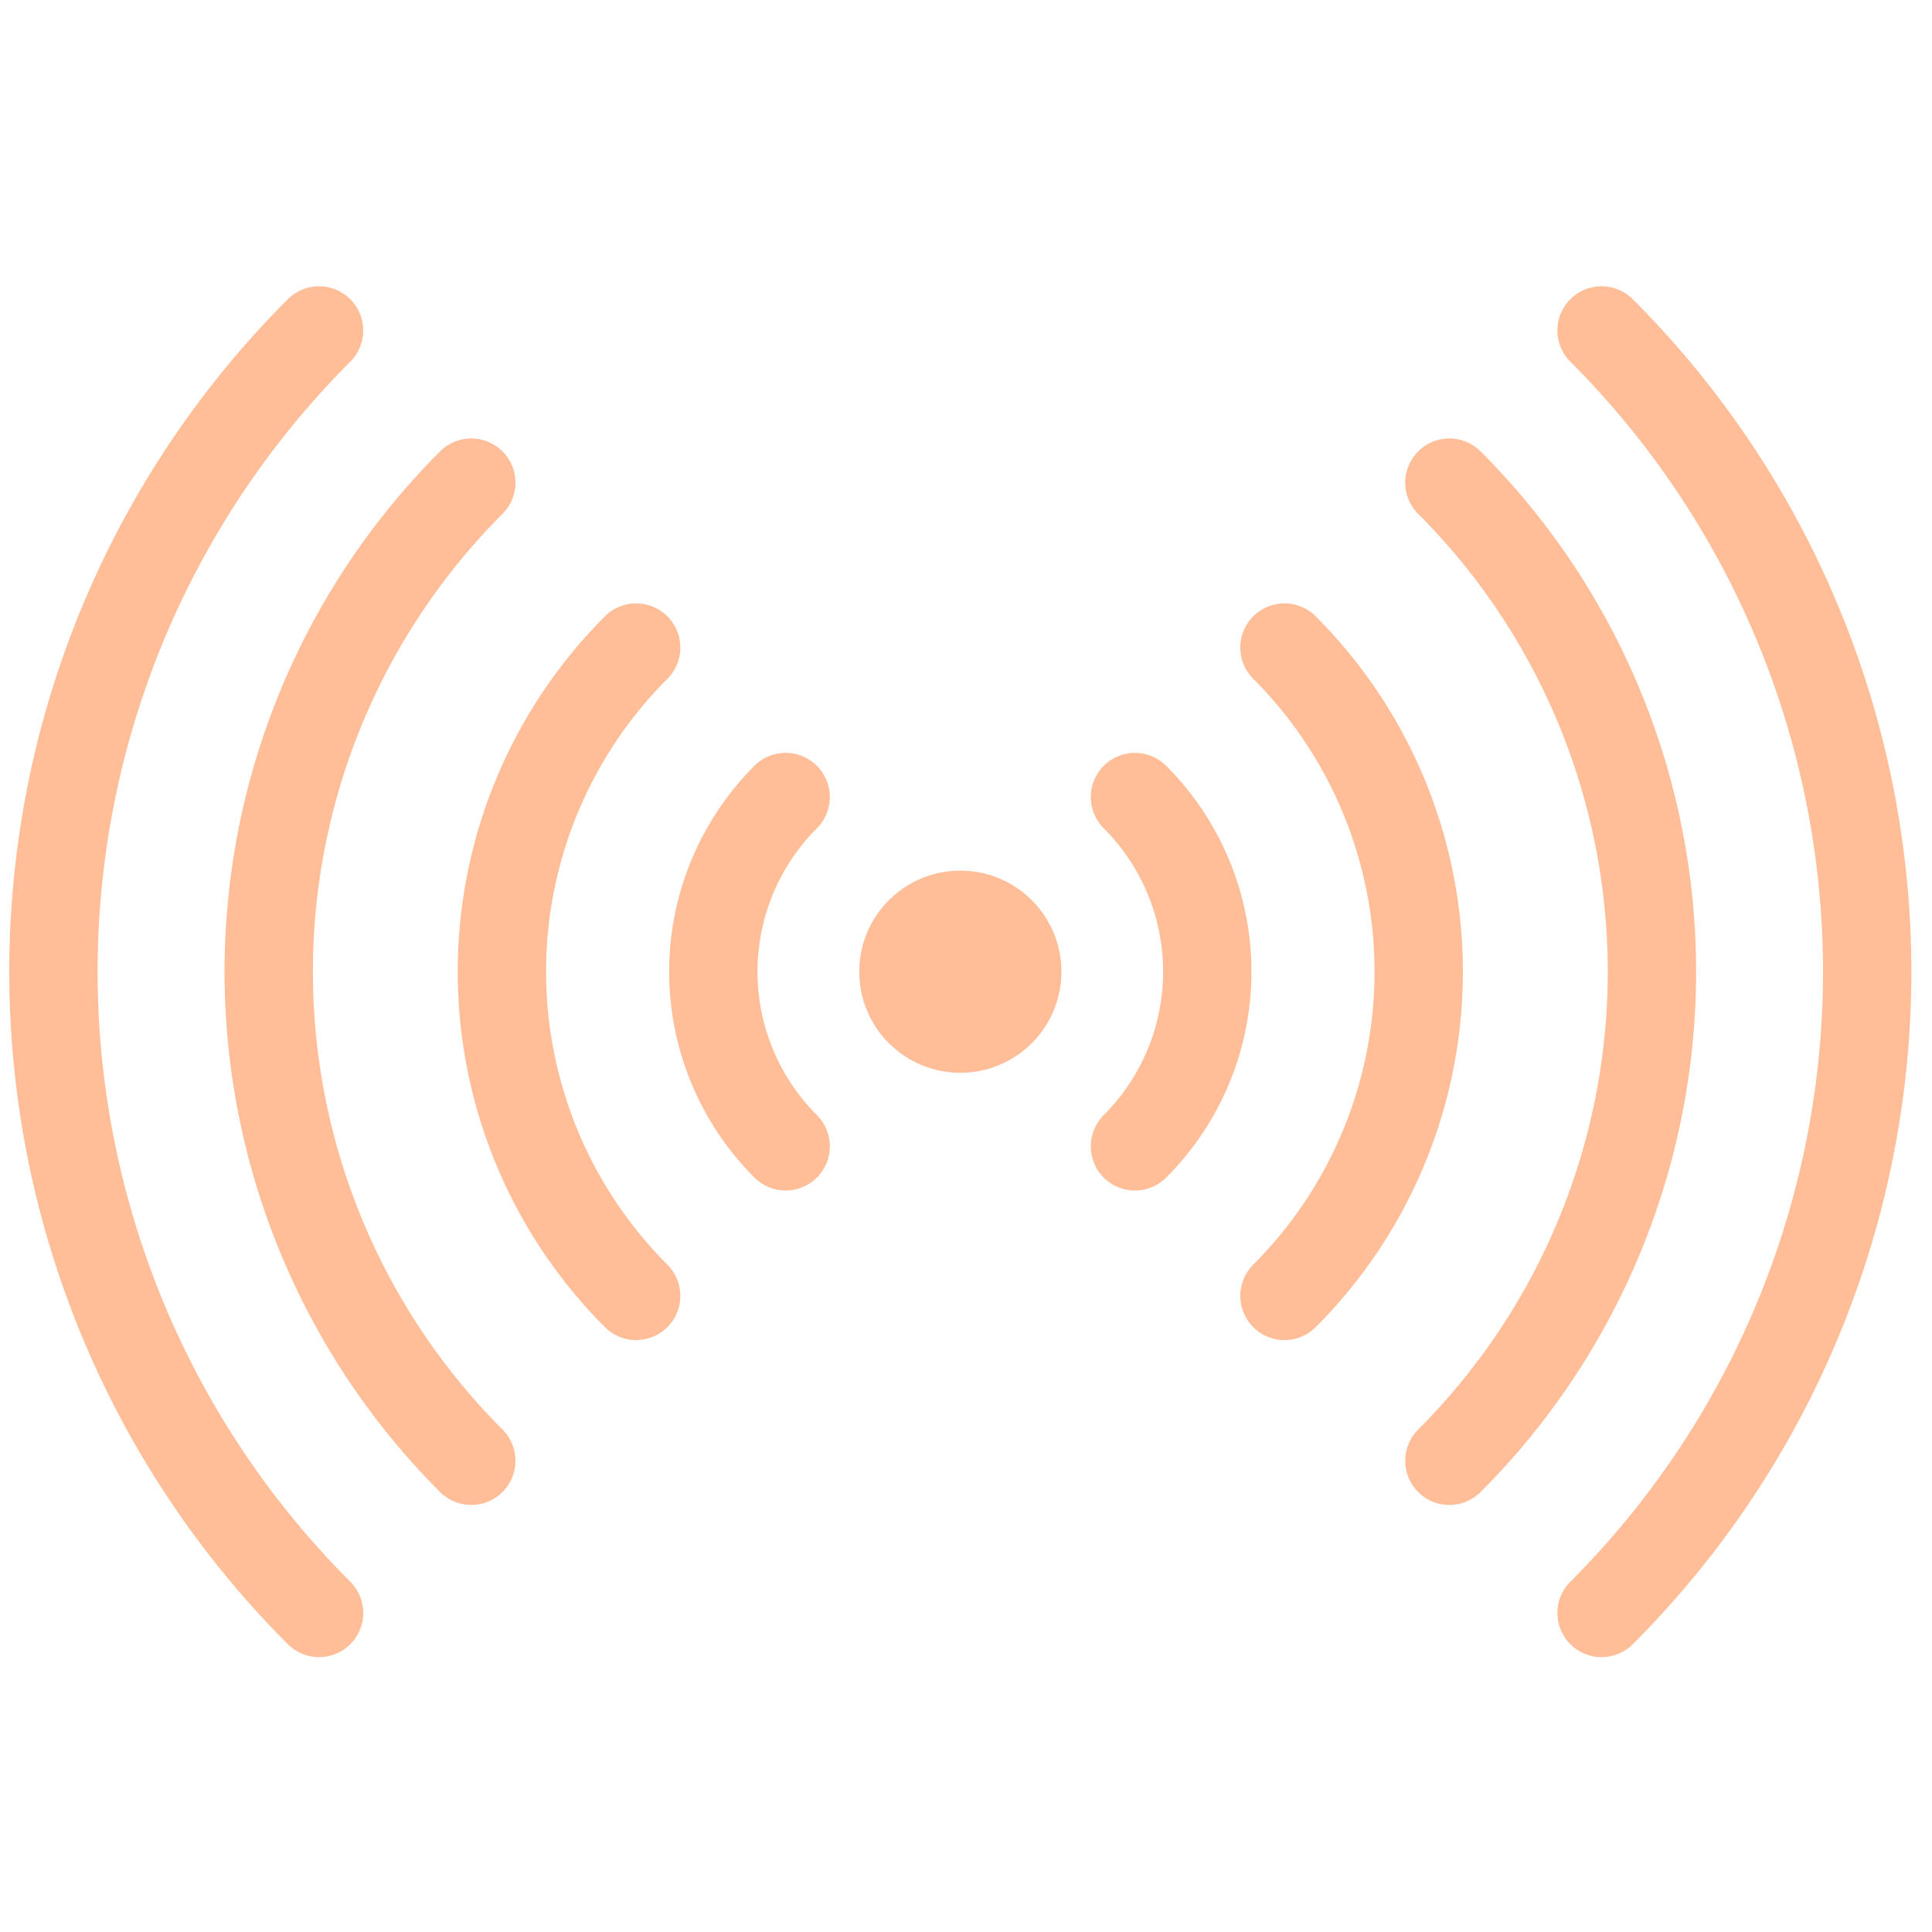 <svg xmlns="http://www.w3.org/2000/svg" width="44" height="44" viewBox="0 0 44 44">
  <g id="icon_chart1" transform="translate(22 22)">
    <g id="Circular_Glyph" data-name="Circular Glyph" transform="translate(-22 -22)">
      <g id="グループ_2411" data-name="グループ 2411" transform="translate(1.218 7.526)">
        <path id="パス_97693" data-name="パス 97693" d="M7.44,37.514a20.654,20.654,0,0,1,0-29.208" transform="translate(-1.392 -8.306)" fill="none" stroke="#ffbd98" stroke-linecap="round" stroke-linejoin="round" stroke-width="2.012"/>
        <path id="パス_97694" data-name="パス 97694" d="M41.694,8.306a20.654,20.654,0,0,1,0,29.208" transform="translate(-6.437 -8.306)" fill="none" stroke="#ffbd98" stroke-linecap="round" stroke-linejoin="round" stroke-width="2.012"/>
        <path id="パス_97695" data-name="パス 97695" d="M11.608,34.544a15.753,15.753,0,0,1,0-22.276" transform="translate(-2.093 -8.802)" fill="none" stroke="#ffbd98" stroke-linecap="round" stroke-linejoin="round" stroke-width="2.012"/>
        <path id="パス_97696" data-name="パス 97696" d="M37.732,12.268a15.753,15.753,0,0,1,0,22.276" transform="translate(-5.941 -8.802)" fill="none" stroke="#ffbd98" stroke-linecap="round" stroke-linejoin="round" stroke-width="2.012"/>
        <path id="パス_97697" data-name="パス 97697" d="M16.123,31.326a10.442,10.442,0,0,1,0-14.765" transform="translate(-2.853 -9.339)" fill="none" stroke="#ffbd98" stroke-linecap="round" stroke-linejoin="round" stroke-width="2.012"/>
        <path id="パス_97698" data-name="パス 97698" d="M33.439,16.561a10.442,10.442,0,0,1,0,14.765" transform="translate(-5.404 -9.339)" fill="none" stroke="#ffbd98" stroke-linecap="round" stroke-linejoin="round" stroke-width="2.012"/>
        <path id="パス_97699" data-name="パス 97699" d="M20.217,28.408a5.626,5.626,0,0,1,0-7.955" transform="translate(-3.542 -9.827)" fill="none" stroke="#ffbd98" stroke-linecap="round" stroke-linejoin="round" stroke-width="2.012"/>
        <path id="パス_97700" data-name="パス 97700" d="M29.547,20.453a5.626,5.626,0,0,1,0,7.955" transform="translate(-4.917 -9.827)" fill="none" stroke="#ffbd98" stroke-linecap="round" stroke-linejoin="round" stroke-width="2.012"/>
        <circle id="楕円形_1727" data-name="楕円形 1727" cx="2.302" cy="2.302" r="2.302" transform="translate(18.351 12.302)" fill="#ffbd98"/>
      </g>
      <rect id="長方形_5798" data-name="長方形 5798" width="44" height="44" fill="none"/>
    </g>
  </g>
</svg>
